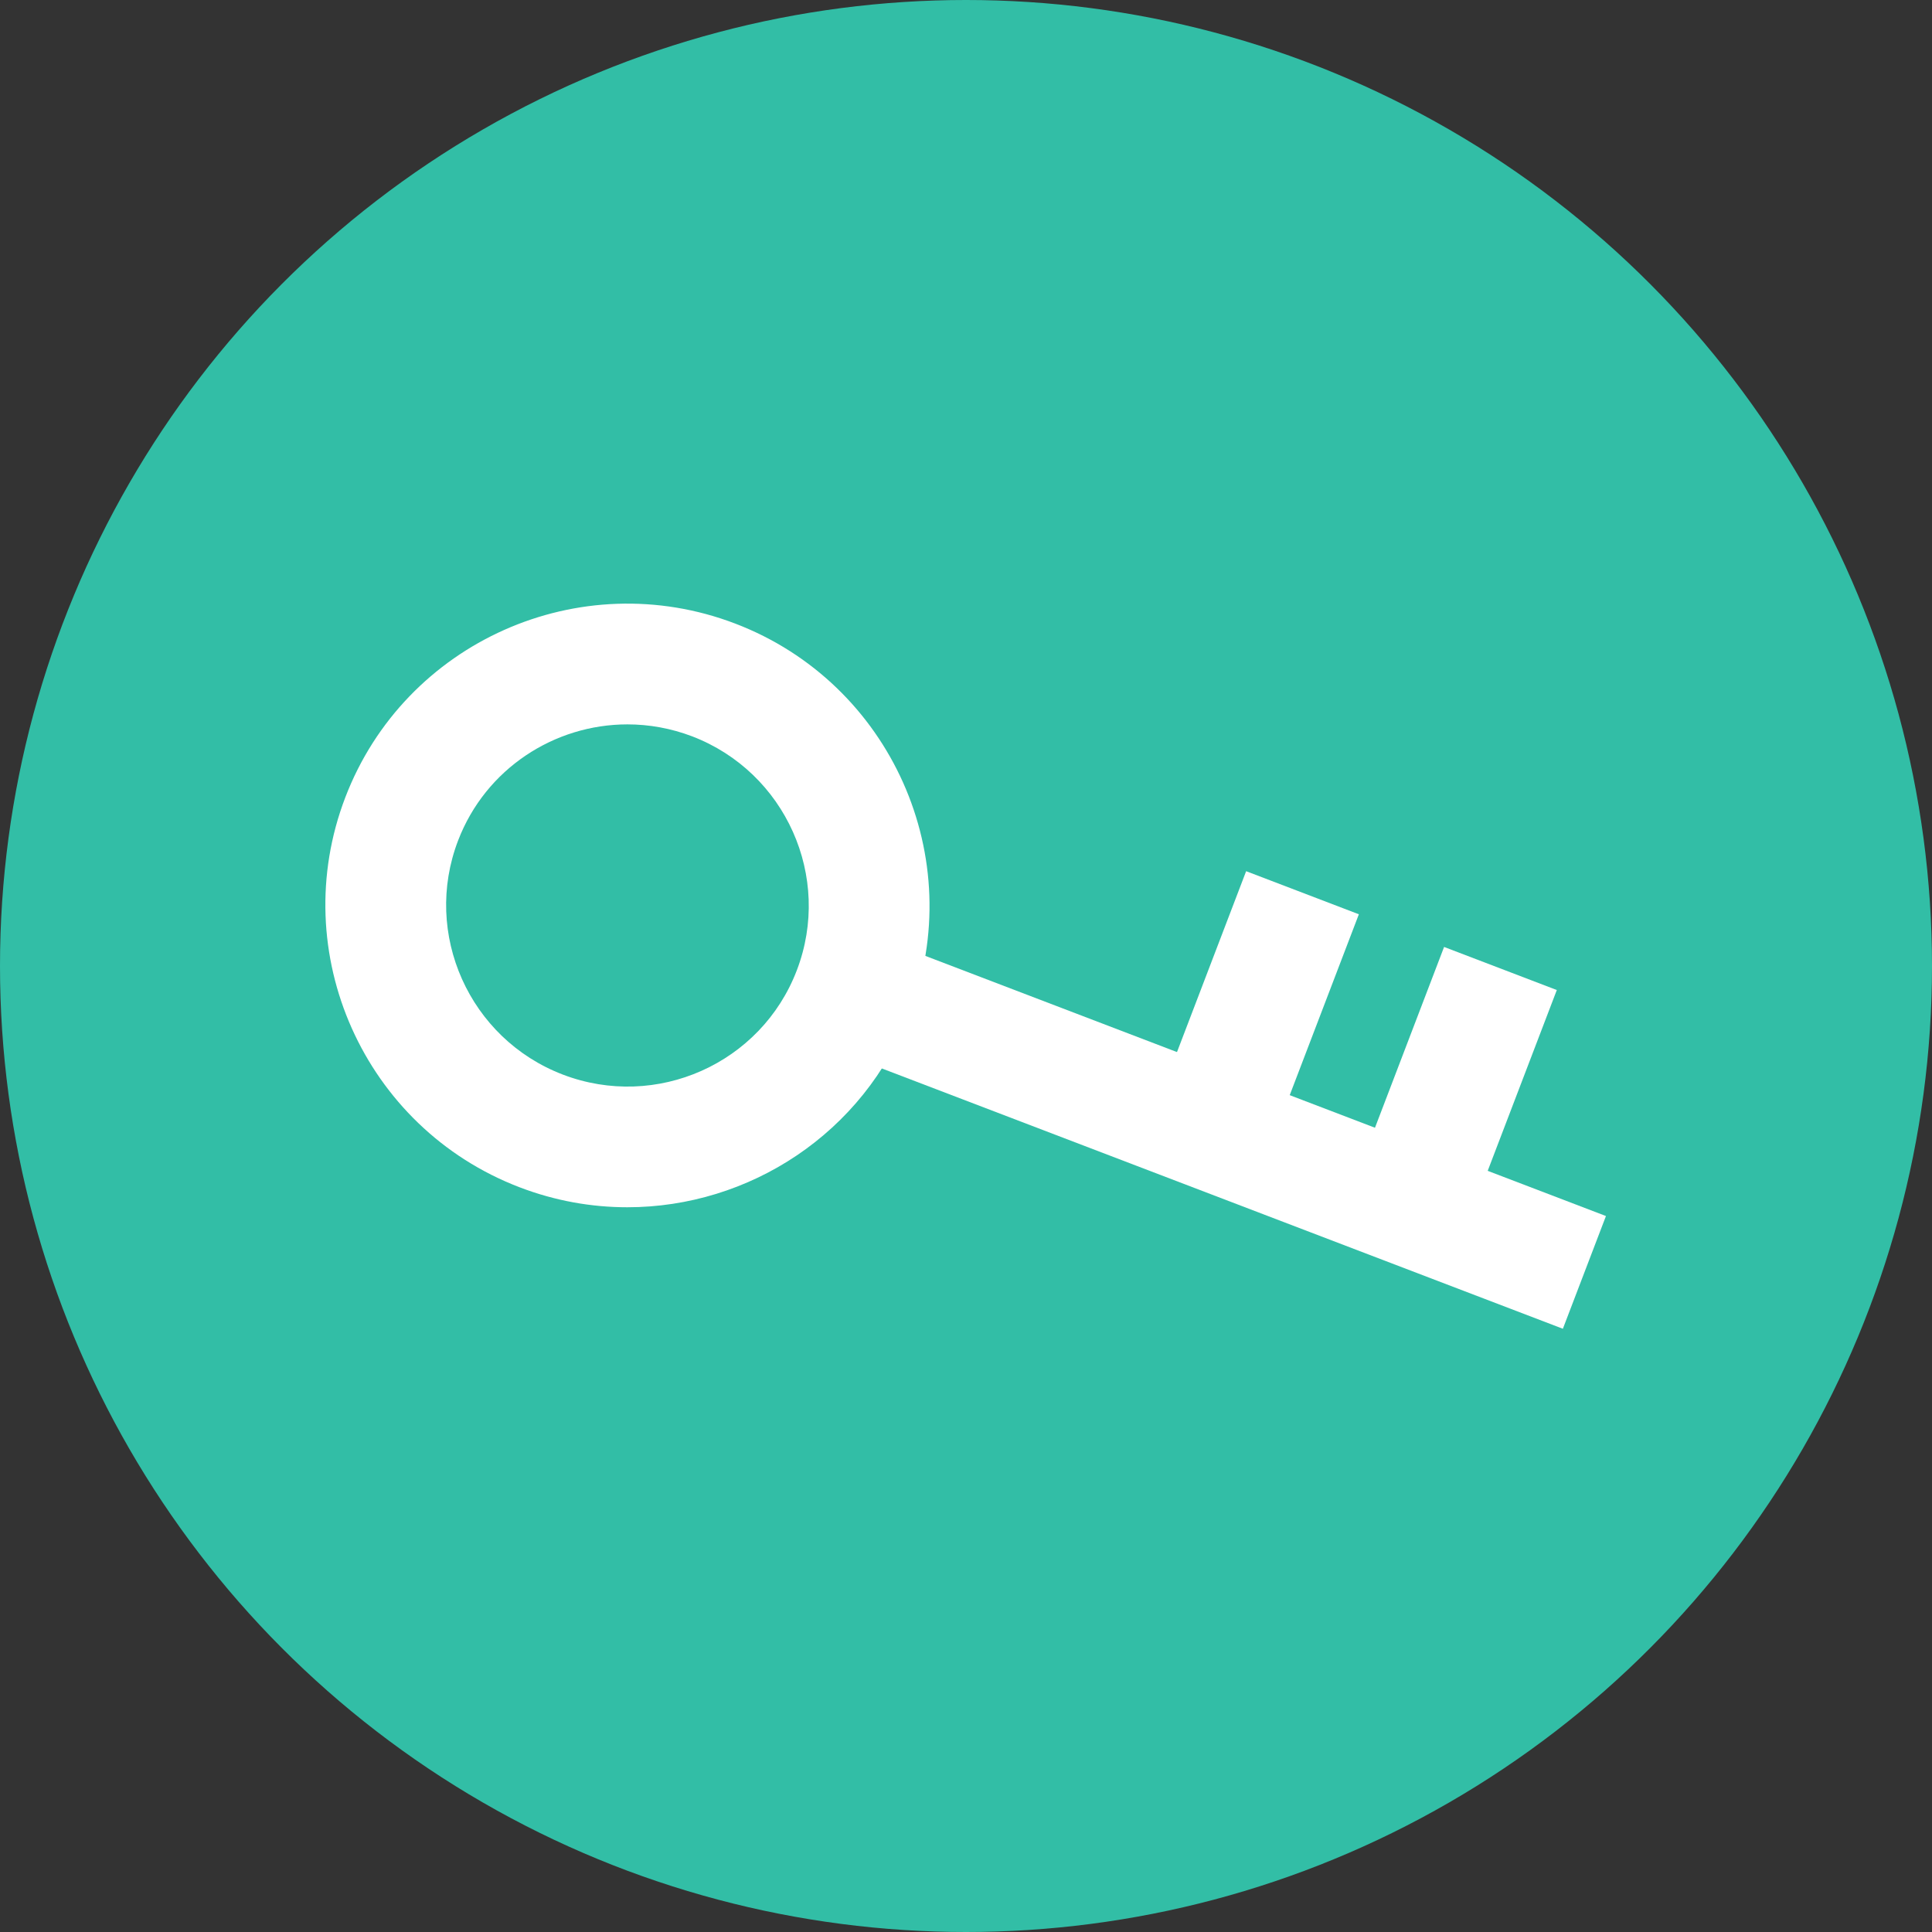 <?xml version="1.0" encoding="iso-8859-1"?>
<!-- Uploaded to: SVG Repo, www.svgrepo.com, Generator: SVG Repo Mixer Tools -->
<svg version="1.1" id="Layer_1" xmlns="http://www.w3.org/2000/svg" xmlns:xlink="http://www.w3.org/1999/xlink" 
	 viewBox="0 0 512 512" xml:space="preserve">
<rect x="0" y="0" width="512" height="512" fill="#333333" stroke="none"/>
<circle style="fill:#32BEA6;" cx="256" cy="256" r="256"/>
<g>
	
		<rect x="219.722" y="284.088" transform="matrix(-0.934 -0.357 0.357 -0.934 517.978 695.914)" style="fill:#FFFFFF;" width="207.181" height="31.984"/>
	
		<rect x="318.105" y="234.36" transform="matrix(-0.934 -0.357 0.357 -0.934 551.073 633.567)" style="fill:#FFFFFF;" width="31.984" height="62.975"/>
	
		<rect x="370.576" y="254.412" transform="matrix(-0.934 -0.357 0.357 -0.934 645.375 691.119)" style="fill:#FFFFFF;" width="31.984" height="62.991"/>
	<path style="fill:#FFFFFF;" d="M166.256,319.936c-9.504,0-19.168-1.696-28.56-5.296c-41.232-15.776-61.952-62.144-46.192-103.312
		c15.76-41.184,62.096-61.84,103.36-46.064c41.232,15.776,61.952,62.144,46.192,103.312l0,0
		C228.896,300.384,198.48,319.936,166.256,319.936z M166.272,191.968c-19.328,0-37.584,11.728-44.88,30.8
		c-9.456,24.704,2.992,52.512,27.744,62c24.8,9.488,52.592-2.912,62.032-27.632l0,0c9.456-24.704-2.992-52.512-27.744-62
		C177.792,192.992,171.984,191.968,166.272,191.968z"/>
</g>
</svg>